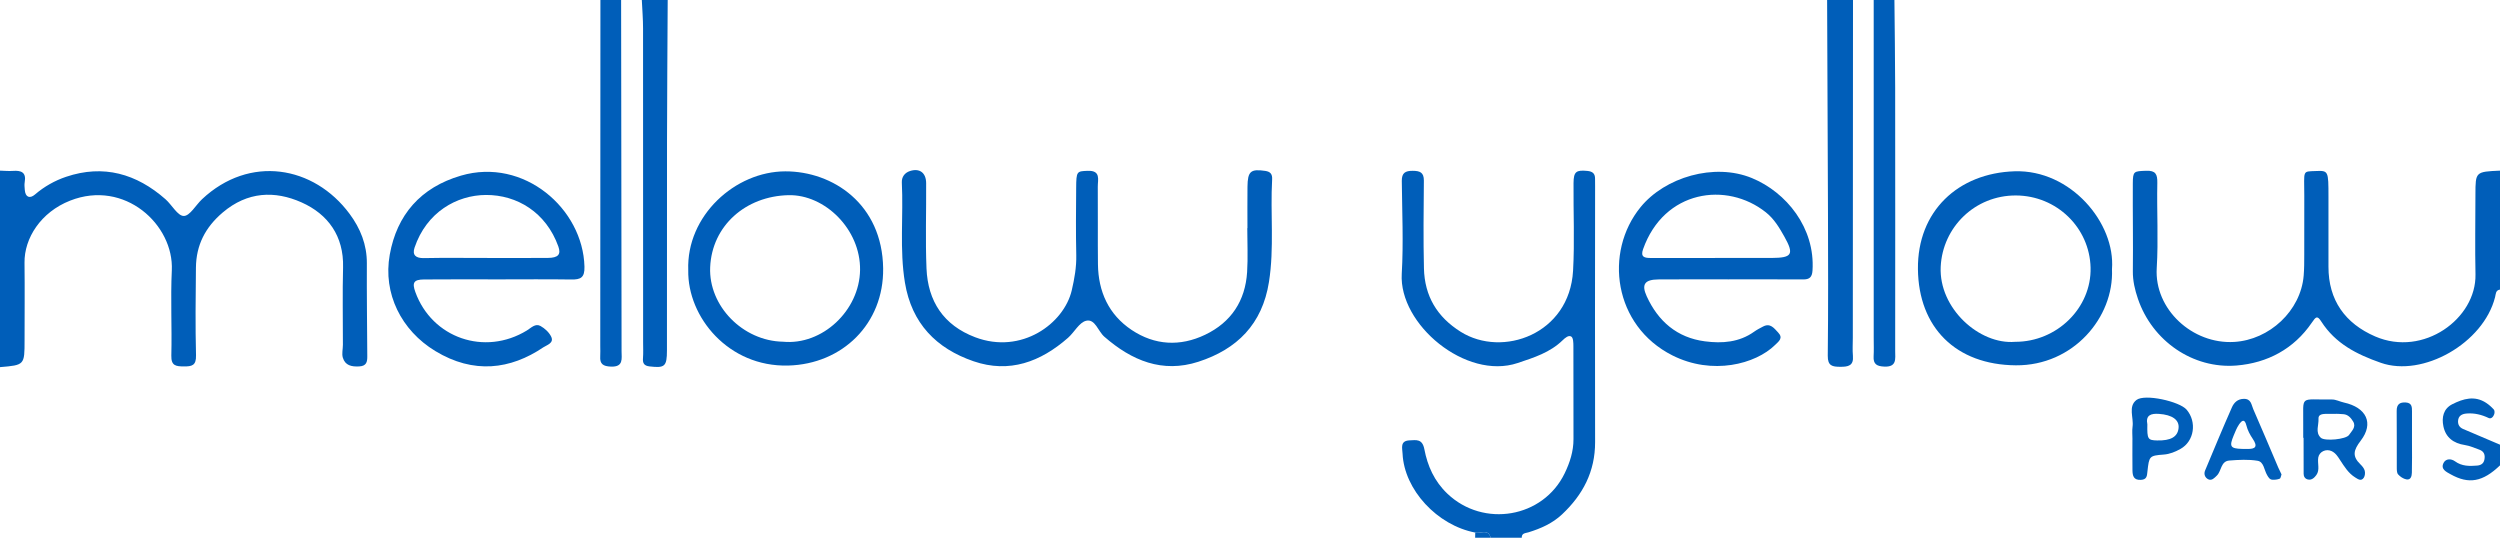 <svg width="150" height="33" viewBox="0 0 150 33" fill="none" xmlns="http://www.w3.org/2000/svg">
<path d="M0 10.238C0.258 10.245 0.518 10.273 0.774 10.254C1.274 10.217 1.588 10.338 1.482 10.931C1.456 11.08 1.475 11.24 1.487 11.394C1.523 11.849 1.797 11.929 2.096 11.672C2.654 11.191 3.295 10.834 3.965 10.608C6.205 9.852 8.189 10.422 9.929 11.954C10.314 12.293 10.66 12.957 11.026 12.958C11.389 12.96 11.747 12.306 12.121 11.954C14.97 9.278 18.83 9.936 20.978 12.835C21.624 13.707 22.017 14.679 22.011 15.797C22.002 17.655 22.027 19.514 22.037 21.373C22.039 21.703 21.998 21.962 21.553 21.985C21.091 22.01 20.709 21.929 20.569 21.457C20.5 21.222 20.574 20.946 20.574 20.688C20.576 19.139 20.544 17.588 20.584 16.04C20.633 14.162 19.679 12.85 18.092 12.143C16.487 11.428 14.845 11.491 13.365 12.748C12.311 13.643 11.771 14.708 11.756 16.056C11.737 17.812 11.717 19.568 11.761 21.323C11.776 21.933 11.517 21.989 11.029 21.986C10.554 21.982 10.264 21.95 10.28 21.333C10.322 19.63 10.228 17.922 10.309 16.222C10.439 13.483 7.476 10.75 4.205 12.039C2.45 12.73 1.452 14.29 1.471 15.766C1.49 17.315 1.474 18.864 1.474 20.413C1.474 21.904 1.475 21.904 0 22.028C6.21223e-08 18.098 0 14.168 0 10.238Z" fill="#005EB9"/>
<path d="M150 17.374C149.732 17.416 149.754 17.631 149.705 17.827C149.006 20.597 145.365 22.651 142.851 21.769C141.388 21.256 140.127 20.614 139.277 19.292C139.035 18.915 138.956 18.997 138.706 19.364C137.631 20.938 136.04 21.78 134.192 21.931C131.577 22.145 129.135 20.459 128.274 17.923C128.096 17.398 127.964 16.852 127.971 16.271C127.992 14.517 127.959 12.761 127.969 11.006C127.973 10.267 128.029 10.273 128.772 10.246C129.34 10.226 129.45 10.454 129.439 10.978C129.404 12.681 129.508 14.389 129.404 16.087C129.253 18.546 131.54 20.665 134.053 20.516C136.162 20.391 138.047 18.653 138.221 16.534C138.255 16.124 138.254 15.709 138.255 15.297C138.259 14.109 138.257 12.922 138.257 11.735C138.257 10.199 138.12 10.295 138.941 10.262C139.706 10.231 139.708 10.246 139.708 11.811C139.709 13.205 139.712 14.598 139.708 15.992C139.702 18.019 140.714 19.409 142.511 20.187C145.402 21.439 148.584 19.118 148.529 16.464C148.496 14.865 148.523 13.264 148.526 11.664C148.529 10.305 148.532 10.305 150 10.238C150 12.617 150 14.995 150 17.374Z" fill="#005EB9"/>
<path d="M88.514 31.954C86.23 31.522 84.253 29.382 84.154 27.222C84.138 26.886 83.99 26.447 84.572 26.422C84.972 26.405 85.338 26.315 85.461 26.952C85.654 27.955 86.055 28.872 86.848 29.625C89.009 31.677 92.584 31.081 93.882 28.396C94.193 27.751 94.412 27.078 94.409 26.345C94.402 24.486 94.412 22.627 94.404 20.768C94.403 20.57 94.399 20.279 94.281 20.198C94.123 20.089 93.912 20.266 93.76 20.414C93.001 21.153 92.046 21.451 91.057 21.782C87.957 22.82 83.927 19.464 84.105 16.428C84.213 14.576 84.126 12.712 84.108 10.853C84.104 10.371 84.32 10.247 84.764 10.249C85.195 10.251 85.436 10.343 85.432 10.839C85.417 12.595 85.395 14.351 85.437 16.106C85.477 17.758 86.215 19.015 87.648 19.911C90.144 21.473 94.17 20.062 94.384 16.244C94.482 14.493 94.397 12.733 94.412 10.978C94.418 10.293 94.576 10.191 95.242 10.255C95.556 10.286 95.706 10.413 95.703 10.724C95.702 10.879 95.706 11.034 95.706 11.188C95.704 16.3 95.692 21.413 95.706 26.525C95.71 28.289 94.976 29.687 93.722 30.863C93.147 31.403 92.45 31.71 91.712 31.938C91.525 31.996 91.297 31.978 91.304 32.266C90.683 32.266 90.062 32.266 89.441 32.266C89.29 31.694 88.829 32.041 88.514 31.954Z" fill="#005EB9"/>
<path d="M40.062 0C40.048 2.834 40.026 5.667 40.021 8.501C40.014 12.676 40.022 16.851 40.017 21.026C40.016 21.992 39.885 22.09 38.976 21.985C38.643 21.947 38.554 21.794 38.579 21.485C38.603 21.177 38.587 20.867 38.587 20.557C38.587 14.269 38.589 7.981 38.583 1.693C38.583 1.129 38.535 0.564 38.509 0C39.027 0 39.544 0 40.062 0Z" fill="#005EB9"/>
<path d="M111.18 0C111.176 6.756 111.173 13.512 111.169 20.268C111.169 20.629 111.143 20.992 111.175 21.35C111.229 21.947 110.892 22.01 110.415 22.008C109.941 22.006 109.659 21.955 109.666 21.346C109.698 18.509 109.687 15.673 109.679 12.836C109.667 8.558 109.645 4.279 109.627 0C110.145 0 110.662 0 111.18 0Z" fill="#005EB9"/>
<path d="M37.267 0C37.277 7.024 37.287 14.048 37.294 21.072C37.294 21.516 37.423 22.029 36.651 21.996C36.194 21.977 35.983 21.849 36.014 21.383C36.028 21.178 36.016 20.97 36.016 20.764C36.019 13.842 36.022 6.921 36.025 0C36.439 0 36.853 0 37.267 0Z" fill="#005EB9"/>
<path d="M113.665 0C113.681 1.754 113.708 3.509 113.71 5.263C113.717 10.531 113.713 15.799 113.711 21.066C113.711 21.518 113.825 22.027 113.063 21.996C112.614 21.977 112.389 21.856 112.417 21.38C112.438 21.019 112.423 20.657 112.423 20.295C112.423 13.53 112.423 6.765 112.422 0C112.836 3.10612e-08 113.25 0 113.665 0Z" fill="#005EB9"/>
<path d="M150 27.922C148.968 28.913 148.13 29.073 147.033 28.455C146.784 28.315 146.412 28.15 146.62 27.764C146.759 27.505 147.078 27.516 147.298 27.677C147.71 27.978 148.162 27.974 148.628 27.935C148.848 27.916 149.015 27.82 149.063 27.583C149.121 27.299 149.047 27.079 148.753 26.977C148.468 26.878 148.186 26.746 147.891 26.702C147.208 26.599 146.74 26.247 146.603 25.576C146.495 25.048 146.598 24.524 147.141 24.251C147.795 23.922 148.478 23.719 149.168 24.171C149.337 24.282 149.494 24.422 149.63 24.573C149.68 24.629 149.682 24.763 149.656 24.845C149.608 24.997 149.474 25.154 149.323 25.082C148.898 24.88 148.466 24.773 147.996 24.811C147.708 24.834 147.499 24.953 147.483 25.261C147.472 25.474 147.566 25.646 147.787 25.739C148.527 26.048 149.262 26.366 150 26.681C150 27.095 150 27.509 150 27.922Z" fill="#005EB9"/>
<path d="M88.514 31.954C88.829 32.041 89.29 31.694 89.441 32.266C89.13 32.266 88.82 32.266 88.509 32.266C88.511 32.162 88.513 32.058 88.514 31.954Z" fill="#005EB9"/>
<path d="M74.847 13.688C74.847 12.861 74.839 12.034 74.849 11.207C74.86 10.276 75.039 10.125 75.915 10.254C76.218 10.299 76.346 10.439 76.328 10.762C76.214 12.813 76.463 14.868 76.137 16.923C75.736 19.453 74.219 20.956 71.903 21.705C69.742 22.404 67.901 21.635 66.261 20.203C65.884 19.875 65.709 19.122 65.174 19.244C64.754 19.34 64.463 19.934 64.081 20.269C62.438 21.71 60.562 22.414 58.417 21.677C56.177 20.908 54.701 19.407 54.296 16.958C53.966 14.958 54.211 12.953 54.11 10.953C54.094 10.628 54.272 10.367 54.601 10.261C55.173 10.076 55.565 10.361 55.569 10.989C55.58 12.695 55.52 14.404 55.59 16.107C55.671 18.076 56.615 19.514 58.506 20.233C61.292 21.291 63.84 19.411 64.305 17.421C64.468 16.721 64.592 16.029 64.576 15.303C64.546 13.959 64.56 12.614 64.57 11.27C64.577 10.269 64.61 10.274 65.265 10.25C66.065 10.22 65.864 10.783 65.867 11.202C65.881 12.753 65.859 14.304 65.877 15.855C65.897 17.496 66.519 18.875 67.896 19.796C69.282 20.722 70.806 20.804 72.308 20.085C73.869 19.339 74.719 18.051 74.827 16.324C74.882 15.449 74.837 14.567 74.837 13.688C74.84 13.688 74.844 13.688 74.847 13.688Z" fill="#005EB9"/>
<path d="M29.932 16.763C28.433 16.763 26.934 16.753 25.436 16.768C24.827 16.773 24.717 16.958 24.919 17.517C25.915 20.279 29.078 21.377 31.611 19.829C31.874 19.668 32.12 19.388 32.431 19.56C32.69 19.703 32.951 19.945 33.074 20.207C33.254 20.589 32.797 20.707 32.601 20.839C30.627 22.172 28.417 22.459 26.115 21.061C24.078 19.824 22.969 17.613 23.385 15.282C23.812 12.892 25.236 11.244 27.662 10.536C31.432 9.437 34.979 12.519 35.068 16.001C35.085 16.665 34.836 16.779 34.273 16.77C32.826 16.747 31.379 16.763 29.932 16.763ZM29.155 15.478C30.396 15.478 31.637 15.486 32.877 15.475C33.493 15.469 33.673 15.269 33.498 14.782C32.763 12.741 31.023 11.689 29.154 11.698C27.406 11.707 25.59 12.73 24.873 14.859C24.724 15.302 24.947 15.496 25.432 15.486C26.673 15.461 27.914 15.478 29.155 15.478Z" fill="#005EB9"/>
<path d="M103.69 16.762C102.295 16.763 100.9 16.753 99.505 16.766C98.688 16.774 98.471 17.053 98.804 17.78C99.488 19.276 100.624 20.263 102.295 20.48C103.327 20.615 104.353 20.544 105.251 19.9C105.416 19.782 105.601 19.688 105.782 19.593C106.219 19.362 106.443 19.692 106.688 19.949C107.01 20.287 106.726 20.48 106.506 20.696C105.336 21.848 102.742 22.534 100.342 21.323C96.817 19.545 96.225 15.139 98.435 12.428C99.897 10.634 102.855 9.754 105.114 10.684C107.177 11.533 108.919 13.673 108.75 16.238C108.723 16.639 108.563 16.769 108.184 16.766C106.686 16.756 105.188 16.762 103.69 16.762ZM102.897 15.481C102.897 15.48 102.897 15.479 102.897 15.478C104.033 15.478 105.168 15.483 106.303 15.477C107.518 15.47 107.665 15.271 107.059 14.193C106.766 13.673 106.455 13.138 105.948 12.736C103.597 10.871 99.842 11.401 98.584 14.952C98.416 15.427 98.68 15.478 99.026 15.479C100.317 15.483 101.607 15.481 102.897 15.481Z" fill="#005EB9"/>
<path d="M41.295 16.215C41.176 12.937 44.113 10.285 47.12 10.281C49.972 10.277 52.94 12.245 52.989 16.104C53.031 19.423 50.546 21.849 47.291 21.933C43.709 22.026 41.245 19.026 41.295 16.215ZM46.982 20.503C49.334 20.729 51.572 18.635 51.604 16.197C51.637 13.764 49.496 11.66 47.305 11.71C44.741 11.77 42.717 13.541 42.61 16.034C42.511 18.356 44.567 20.459 46.982 20.503Z" fill="#005EB9"/>
<path d="M126.719 16.151C126.845 19.05 124.389 21.945 120.954 21.919C117.352 21.892 115.112 19.649 115.076 16.145C115.039 12.676 117.479 10.383 120.883 10.277C124.244 10.172 126.934 13.384 126.719 16.151ZM120.906 20.509C123.412 20.516 125.49 18.477 125.435 16.065C125.38 13.658 123.397 11.738 120.957 11.728C118.496 11.718 116.554 13.633 116.442 16.007C116.325 18.506 118.769 20.691 120.906 20.509Z" fill="#005EB9"/>
<path d="M138.193 26.269C138.193 26.011 138.19 25.754 138.193 25.496C138.217 23.664 137.922 23.998 139.91 23.969C140.151 23.965 140.392 24.099 140.636 24.152C141.979 24.446 142.452 25.388 141.643 26.441C141.205 27.013 141.121 27.373 141.625 27.861C141.733 27.966 141.844 28.097 141.882 28.236C141.918 28.365 141.901 28.549 141.83 28.659C141.674 28.897 141.486 28.754 141.31 28.645C140.905 28.395 140.662 27.995 140.413 27.616C140.269 27.396 140.145 27.187 139.901 27.069C139.567 26.908 139.157 27.096 139.096 27.452C139.037 27.803 139.207 28.194 138.981 28.502C138.88 28.64 138.709 28.833 138.463 28.767C138.296 28.722 138.219 28.59 138.218 28.429C138.212 27.709 138.215 26.989 138.215 26.269C138.208 26.269 138.2 26.269 138.193 26.269ZM140.221 24.83C139.846 24.83 139.693 24.826 139.542 24.831C139.338 24.839 139.094 24.867 139.11 25.121C139.135 25.505 138.901 25.941 139.25 26.266C139.484 26.485 140.766 26.363 140.942 26.097C141.097 25.865 141.389 25.62 141.188 25.29C141.061 25.081 140.89 24.873 140.605 24.851C140.403 24.835 140.201 24.829 140.221 24.83Z" fill="#005EB9"/>
<path d="M127.948 26.366C127.948 26.109 127.919 25.849 127.954 25.597C128.029 25.058 127.677 24.395 128.185 24C128.685 23.611 130.778 24.089 131.196 24.579C131.821 25.31 131.664 26.474 130.822 26.939C130.528 27.101 130.201 27.246 129.819 27.274C128.953 27.339 128.949 27.374 128.847 28.28C128.818 28.545 128.821 28.773 128.455 28.792C128.01 28.816 127.952 28.54 127.948 28.213C127.94 27.597 127.945 26.982 127.945 26.366C127.946 26.366 127.947 26.366 127.948 26.366ZM128.841 25.463C128.824 26.345 128.868 26.415 129.427 26.427C130.249 26.446 130.659 26.21 130.714 25.688C130.767 25.192 130.331 24.886 129.537 24.833C129.05 24.8 128.731 24.911 128.841 25.463Z" fill="#005EB9"/>
<path d="M136.891 28.464C136.856 28.553 136.844 28.696 136.783 28.721C136.65 28.775 136.491 28.791 136.345 28.784C136.18 28.775 136.106 28.64 136.025 28.502C135.848 28.202 135.831 27.709 135.457 27.647C134.904 27.555 134.323 27.588 133.759 27.632C133.241 27.672 133.295 28.256 133.013 28.533C132.867 28.676 132.704 28.862 132.492 28.756C132.305 28.663 132.212 28.452 132.306 28.229C132.837 26.962 133.361 25.692 133.917 24.436C134.037 24.167 134.25 23.937 134.626 23.931C135.076 23.923 135.081 24.288 135.193 24.543C135.704 25.707 136.194 26.881 136.694 28.05C136.754 28.19 136.825 28.326 136.891 28.464ZM134.522 26.934C134.623 26.934 134.724 26.931 134.825 26.935C135.325 26.954 135.485 26.802 135.167 26.334C135.002 26.091 134.855 25.815 134.785 25.532C134.674 25.081 134.497 25.246 134.344 25.465C134.204 25.667 134.115 25.907 134.018 26.136C133.744 26.793 133.823 26.915 134.522 26.934Z" fill="#005EB9"/>
<path d="M144.719 26.526C144.719 27.139 144.73 27.752 144.712 28.363C144.706 28.556 144.655 28.816 144.379 28.763C144.199 28.728 144.009 28.602 143.886 28.462C143.802 28.366 143.808 28.175 143.807 28.027C143.802 26.904 143.812 25.78 143.801 24.657C143.797 24.255 143.99 24.121 144.359 24.15C144.712 24.177 144.722 24.422 144.72 24.688C144.716 25.301 144.719 25.913 144.719 26.526Z" fill="#005EB9"/>
</svg>
